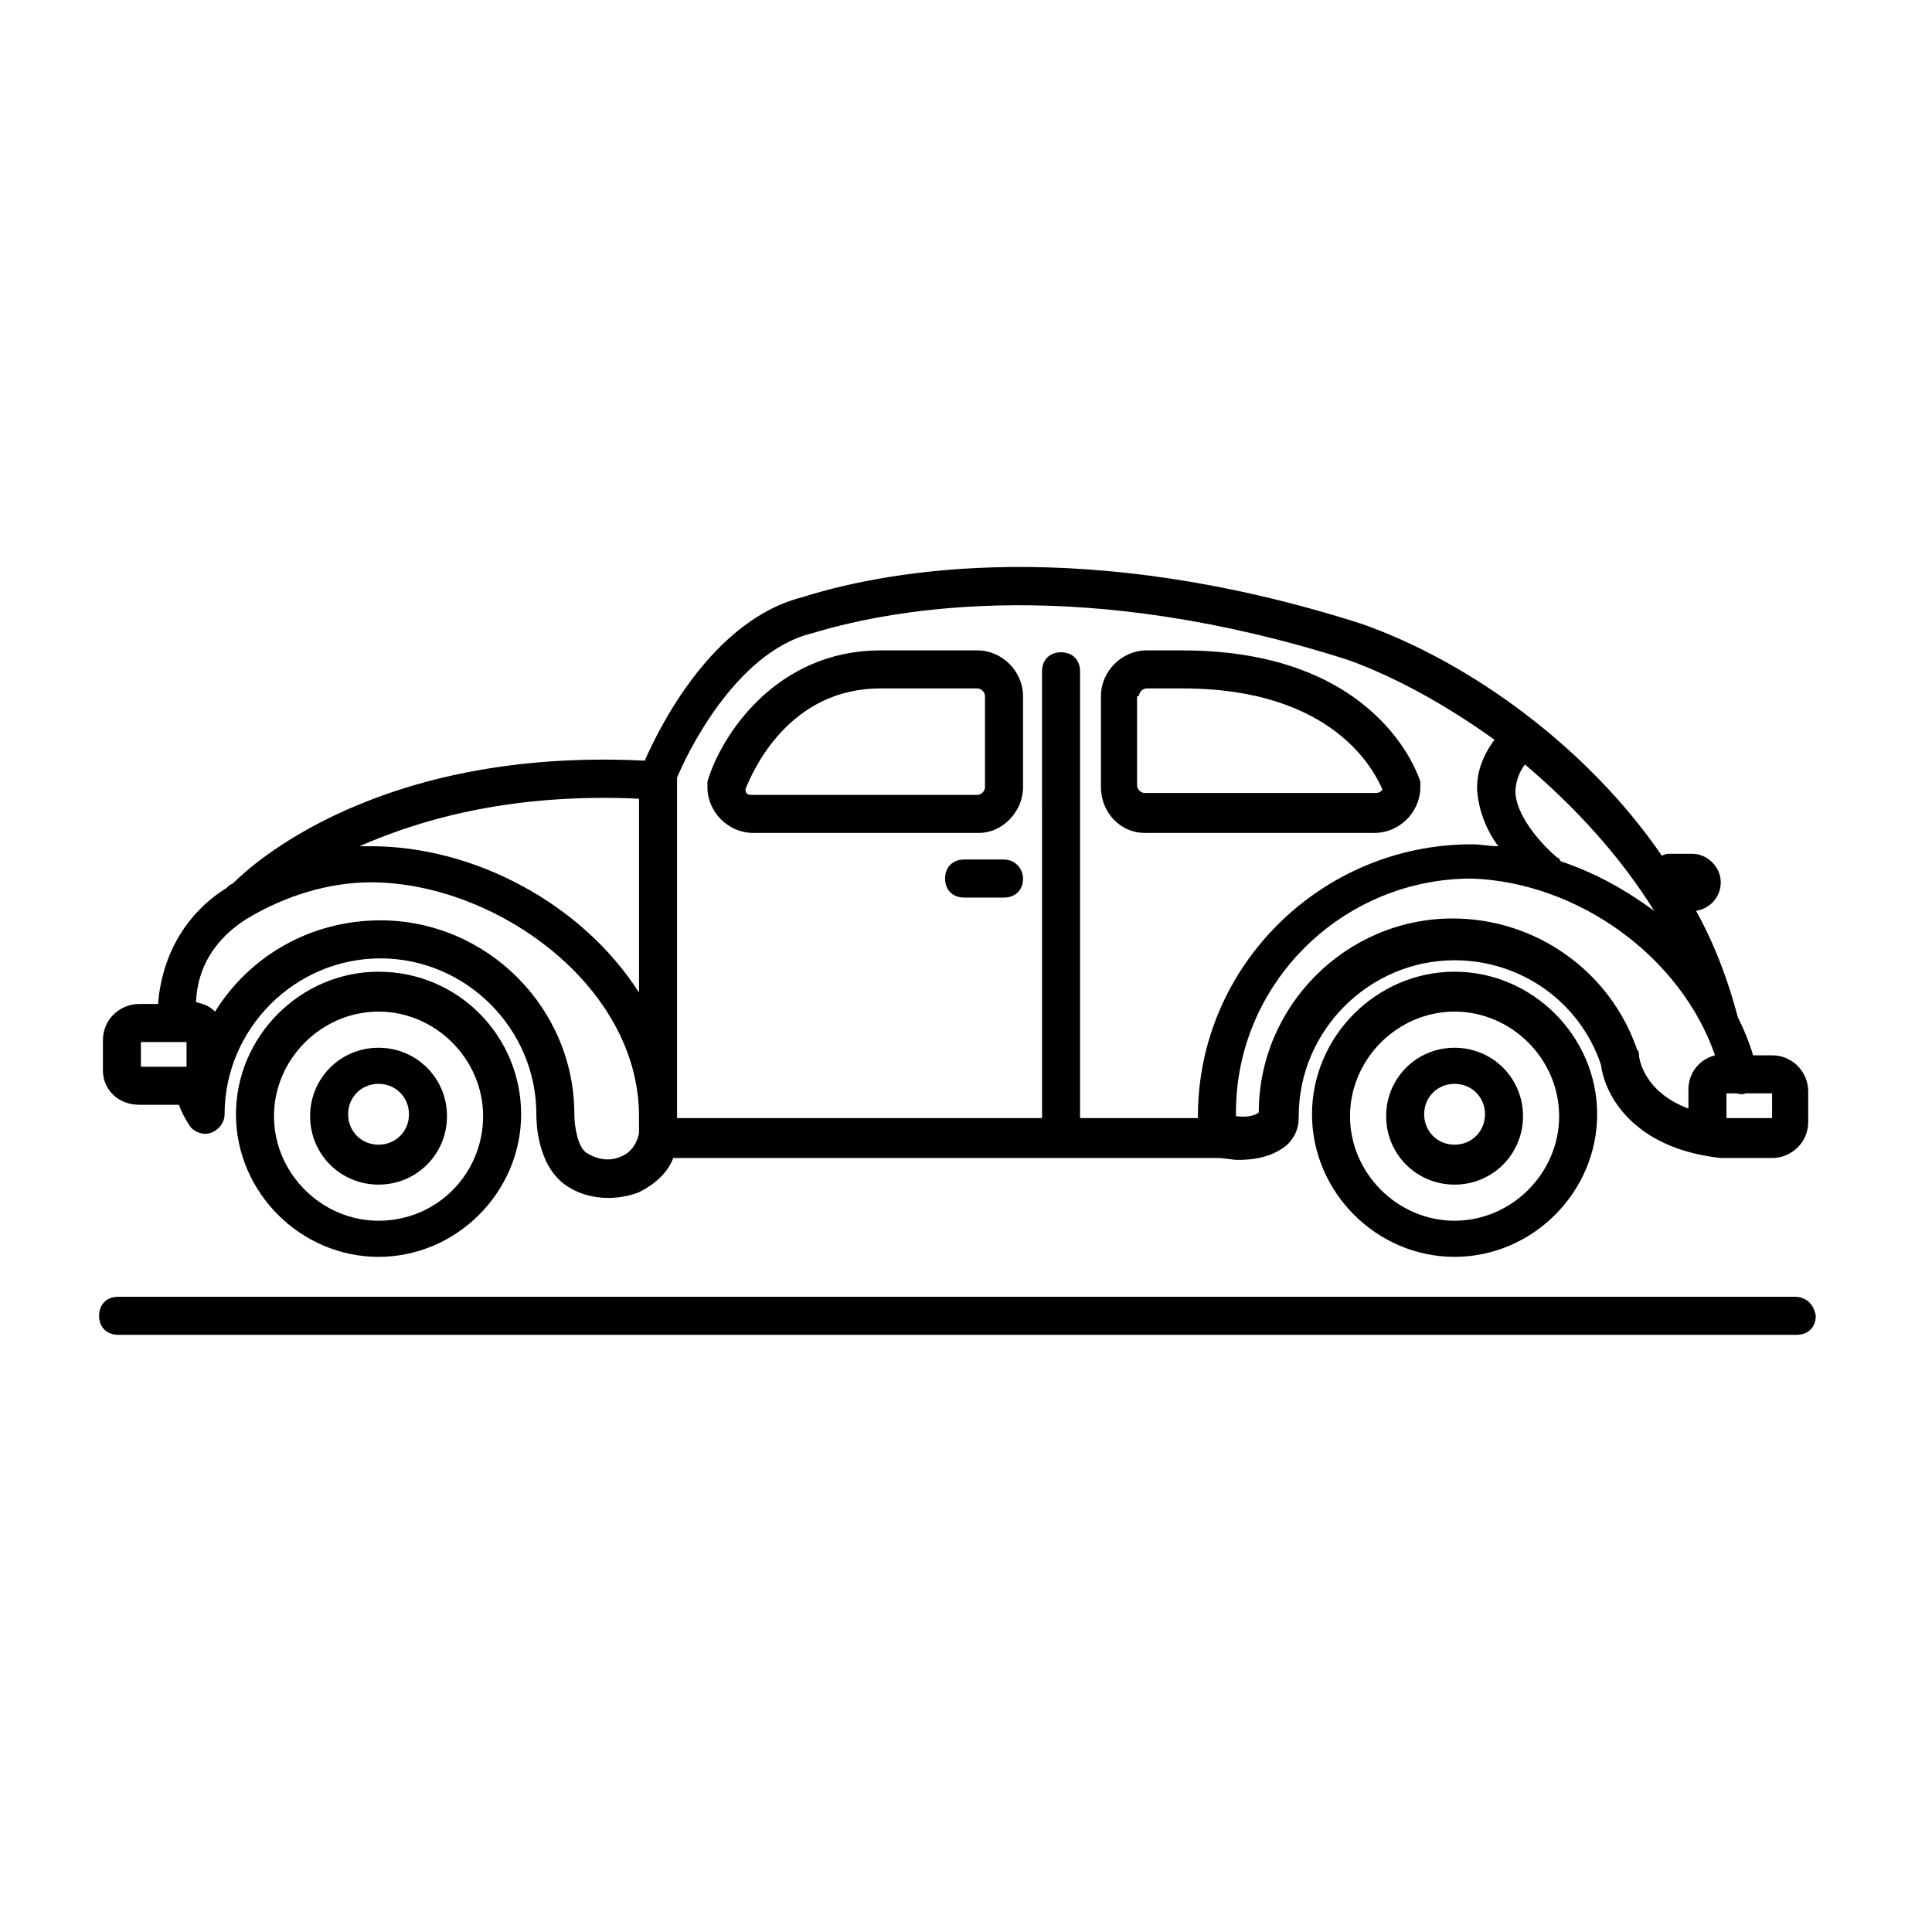 <?xml version="1.0" encoding="UTF-8"?>
<!-- Uploaded to: ICON Repo, www.iconrepo.com, Generator: ICON Repo Mixer Tools -->
<svg fill="#000000" width="800px" height="800px" version="1.1" viewBox="144 144 512 512" xmlns="http://www.w3.org/2000/svg">
 <path d="m619.66 487.66h-444.36c-3.023 0-5.039 2.016-5.039 5.039 0 3.023 2.016 5.039 5.039 5.039h444.86c3.023 0 5.039-2.016 5.039-5.039-0.504-3.023-2.519-5.039-5.543-5.039zm-204.55-135.02v-24.184c0-6.551-5.543-12.09-12.09-12.09h-25.695c-27.711 0-42.32 22.672-45.848 34.762v1.512c0 6.551 5.543 12.09 12.09 12.09h59.953c6.047 0 11.59-5.539 11.59-12.09zm-73.559 0.504c2.016-5.039 11.586-26.703 35.77-26.703h25.695c1.008 0 2.016 1.008 2.016 2.016v24.184c0 1.008-1.008 2.016-2.016 2.016h-59.953c-1.008 0-1.512-0.504-1.512-1.512zm105.8 11.586h60.961c6.551 0 12.09-5.543 12.09-12.09v-1.512c-0.504-1.512-11.082-34.762-62.977-34.762h-9.574c-6.551 0-12.09 5.543-12.09 12.09v24.184c0.004 6.551 5.043 12.09 11.59 12.09zm-1.512-36.273c0-1.008 1.008-2.016 2.016-2.016h9.574c40.305 0 50.883 22.168 52.898 26.703 0 0.504-1.008 1.008-1.512 1.008h-61.465c-1.008 0-2.016-1.008-2.016-2.016v-23.68zm-201.52 73.055c-20.656 0-37.785 17.129-37.785 37.785s17.129 37.785 37.785 37.785 37.785-17.129 37.785-37.785-16.625-37.785-37.785-37.785zm0 65.996c-15.113 0-27.711-12.594-27.711-27.711 0-15.113 12.594-27.711 27.711-27.711 15.113 0 27.711 12.594 27.711 27.711s-12.09 27.711-27.711 27.711zm0-45.844c-10.078 0-18.137 8.062-18.137 18.137 0 10.078 8.062 18.137 18.137 18.137 10.078 0 18.137-8.062 18.137-18.137 0-10.078-8.059-18.137-18.137-18.137zm0 25.691c-4.535 0-8.062-3.527-8.062-8.062 0-4.535 3.527-8.062 8.062-8.062 4.535 0 8.062 3.527 8.062 8.062 0 4.535-3.527 8.062-8.062 8.062zm285.16-25.691c-10.078 0-18.137 8.062-18.137 18.137 0 10.078 8.062 18.137 18.137 18.137 10.078 0 18.137-8.062 18.137-18.137 0-10.078-8.059-18.137-18.137-18.137zm0 25.691c-4.535 0-8.062-3.527-8.062-8.062 0-4.535 3.527-8.062 8.062-8.062 4.535 0 8.062 3.527 8.062 8.062 0 4.535-3.527 8.062-8.062 8.062zm0-45.844c-20.656 0-37.785 17.129-37.785 37.785s17.129 37.785 37.785 37.785 37.785-17.129 37.785-37.785-17.129-37.785-37.785-37.785zm0 65.996c-15.113 0-27.711-12.594-27.711-27.711 0-15.113 12.594-27.711 27.711-27.711 15.113 0 27.711 12.594 27.711 27.711s-12.594 27.711-27.711 27.711zm-119.4-95.723h-10.578c-3.023 0-5.039 2.016-5.039 5.039 0 3.023 2.016 5.039 5.039 5.039h10.578c3.023 0 5.039-2.016 5.039-5.039 0-2.519-2.016-5.039-5.039-5.039zm-229.23 64.992h10.578c0.504 1.512 1.512 3.527 2.519 5.039 1.008 2.016 3.527 3.023 5.543 2.519 2.016-0.504 4.031-2.519 4.031-5.039 0-22.672 18.641-41.312 41.312-41.312s41.312 18.641 41.312 41.312c0 1.512 0 13.098 7.559 18.641 3.527 2.519 7.559 3.527 11.586 3.527 2.519 0 5.543-0.504 8.062-1.512 4.031-2.016 7.559-5.039 9.07-9.07h143.08 0.504 0.504c2.016 0 4.031 0.504 5.543 0.504 6.047 0 10.078-1.512 13.098-4.031 3.023-3.023 3.023-6.047 3.023-7.559 0-22.672 18.641-41.312 41.312-41.312 17.633 0 33.25 11.082 38.793 27.711 1.008 8.062 8.566 22.168 31.738 24.688h0.504 13.102c5.039 0 9.574-4.031 9.574-9.574v-8.062c0-5.039-4.031-9.574-9.574-9.574h-5.039c-1.008-3.527-2.519-7.055-4.031-10.078-2.519-9.574-6.047-19.145-11.082-28.215 3.527-0.504 6.551-3.527 6.551-7.559s-3.527-7.559-7.559-7.559h-5.543c-1.008 0-1.512 0-2.519 0.504-19.645-28.707-50.883-51.375-79.602-61.453-72.547-23.176-124.44-14.609-148.12-7.055-24.184 6.047-38.289 35.266-41.816 43.328-70.535-3.527-104.29 27.711-108.82 32.242-0.504 0.504-1.008 0.504-1.512 1.008l-0.504 0.504c-10.578 6.551-17.129 17.633-18.137 30.73h-5.039c-5.039 0-9.574 4.031-9.574 9.574v8.062c0.008 5.039 4.039 9.07 9.578 9.07zm420.68-3.023h2.519c0.504 0 1.512 0.504 2.519 0h7.055l-0.004 6.551h-6.551-0.504-5.035zm-3.023-10.078c-4.031 1.008-7.055 4.535-7.055 9.07v5.039c-12.09-4.535-13.098-13.602-13.098-14.105 0-0.504 0-1.008-0.504-1.512-7.055-20.656-26.703-34.762-48.871-34.762-28.215 0-51.387 23.176-51.387 51.387-0.504 0.504-2.519 1.512-6.047 1.008v-1.008c0-34.258 28.215-61.969 62.473-61.969 28.215 1.008 55.418 20.656 64.488 46.852zm-50.383-77.082c13.098 11.082 25.191 24.184 34.258 38.793-7.559-5.543-15.617-10.078-24.688-13.098-0.504-0.504-0.504-1.008-1.008-1.008-3.023-2.519-10.578-10.078-11.082-17.129 0-3.023 1.008-5.543 2.519-7.559zm-224.7 93.711v-90.184c2.016-5.039 15.113-33.25 35.77-38.289 23.176-7.055 72.547-15.113 142.07 7.055 12.594 4.535 26.199 12.09 38.793 21.16-3.023 4.031-5.039 9.07-4.535 14.105 0.504 5.039 2.519 10.078 5.543 14.105-2.519 0-4.535-0.504-7.055-0.504-39.801 0-72.547 32.242-72.547 72.043v0.504l-31.234 0.004v-118.4c0-3.023-2.016-5.039-5.039-5.039s-5.039 2.016-5.039 5.039l0.004 118.4zm-10.074-84.641v51.387c-15.113-23.68-43.832-38.793-71.039-38.793h-3.023c17.133-7.555 41.312-14.105 74.062-12.594zm-103.79 31.738s0.504-0.504 0 0c10.078-6.047 21.664-9.574 32.746-9.574 32.746 0 71.039 27.207 71.039 61.969v4.031 0.504c-0.504 2.519-2.016 5.039-4.535 6.047-3.023 1.512-6.551 1.008-9.574-1.008-2.016-1.512-3.023-6.551-3.023-10.078 0-28.215-23.176-51.387-51.387-51.387-18.641 0-34.762 9.574-43.832 24.184-1.512-1.512-3.023-2.016-5.039-2.519 0.508-13.098 9.574-19.648 13.605-22.168zm-28.215 32.75h12.094v6.551h-0.504l-11.59-0.004z"/>
</svg>